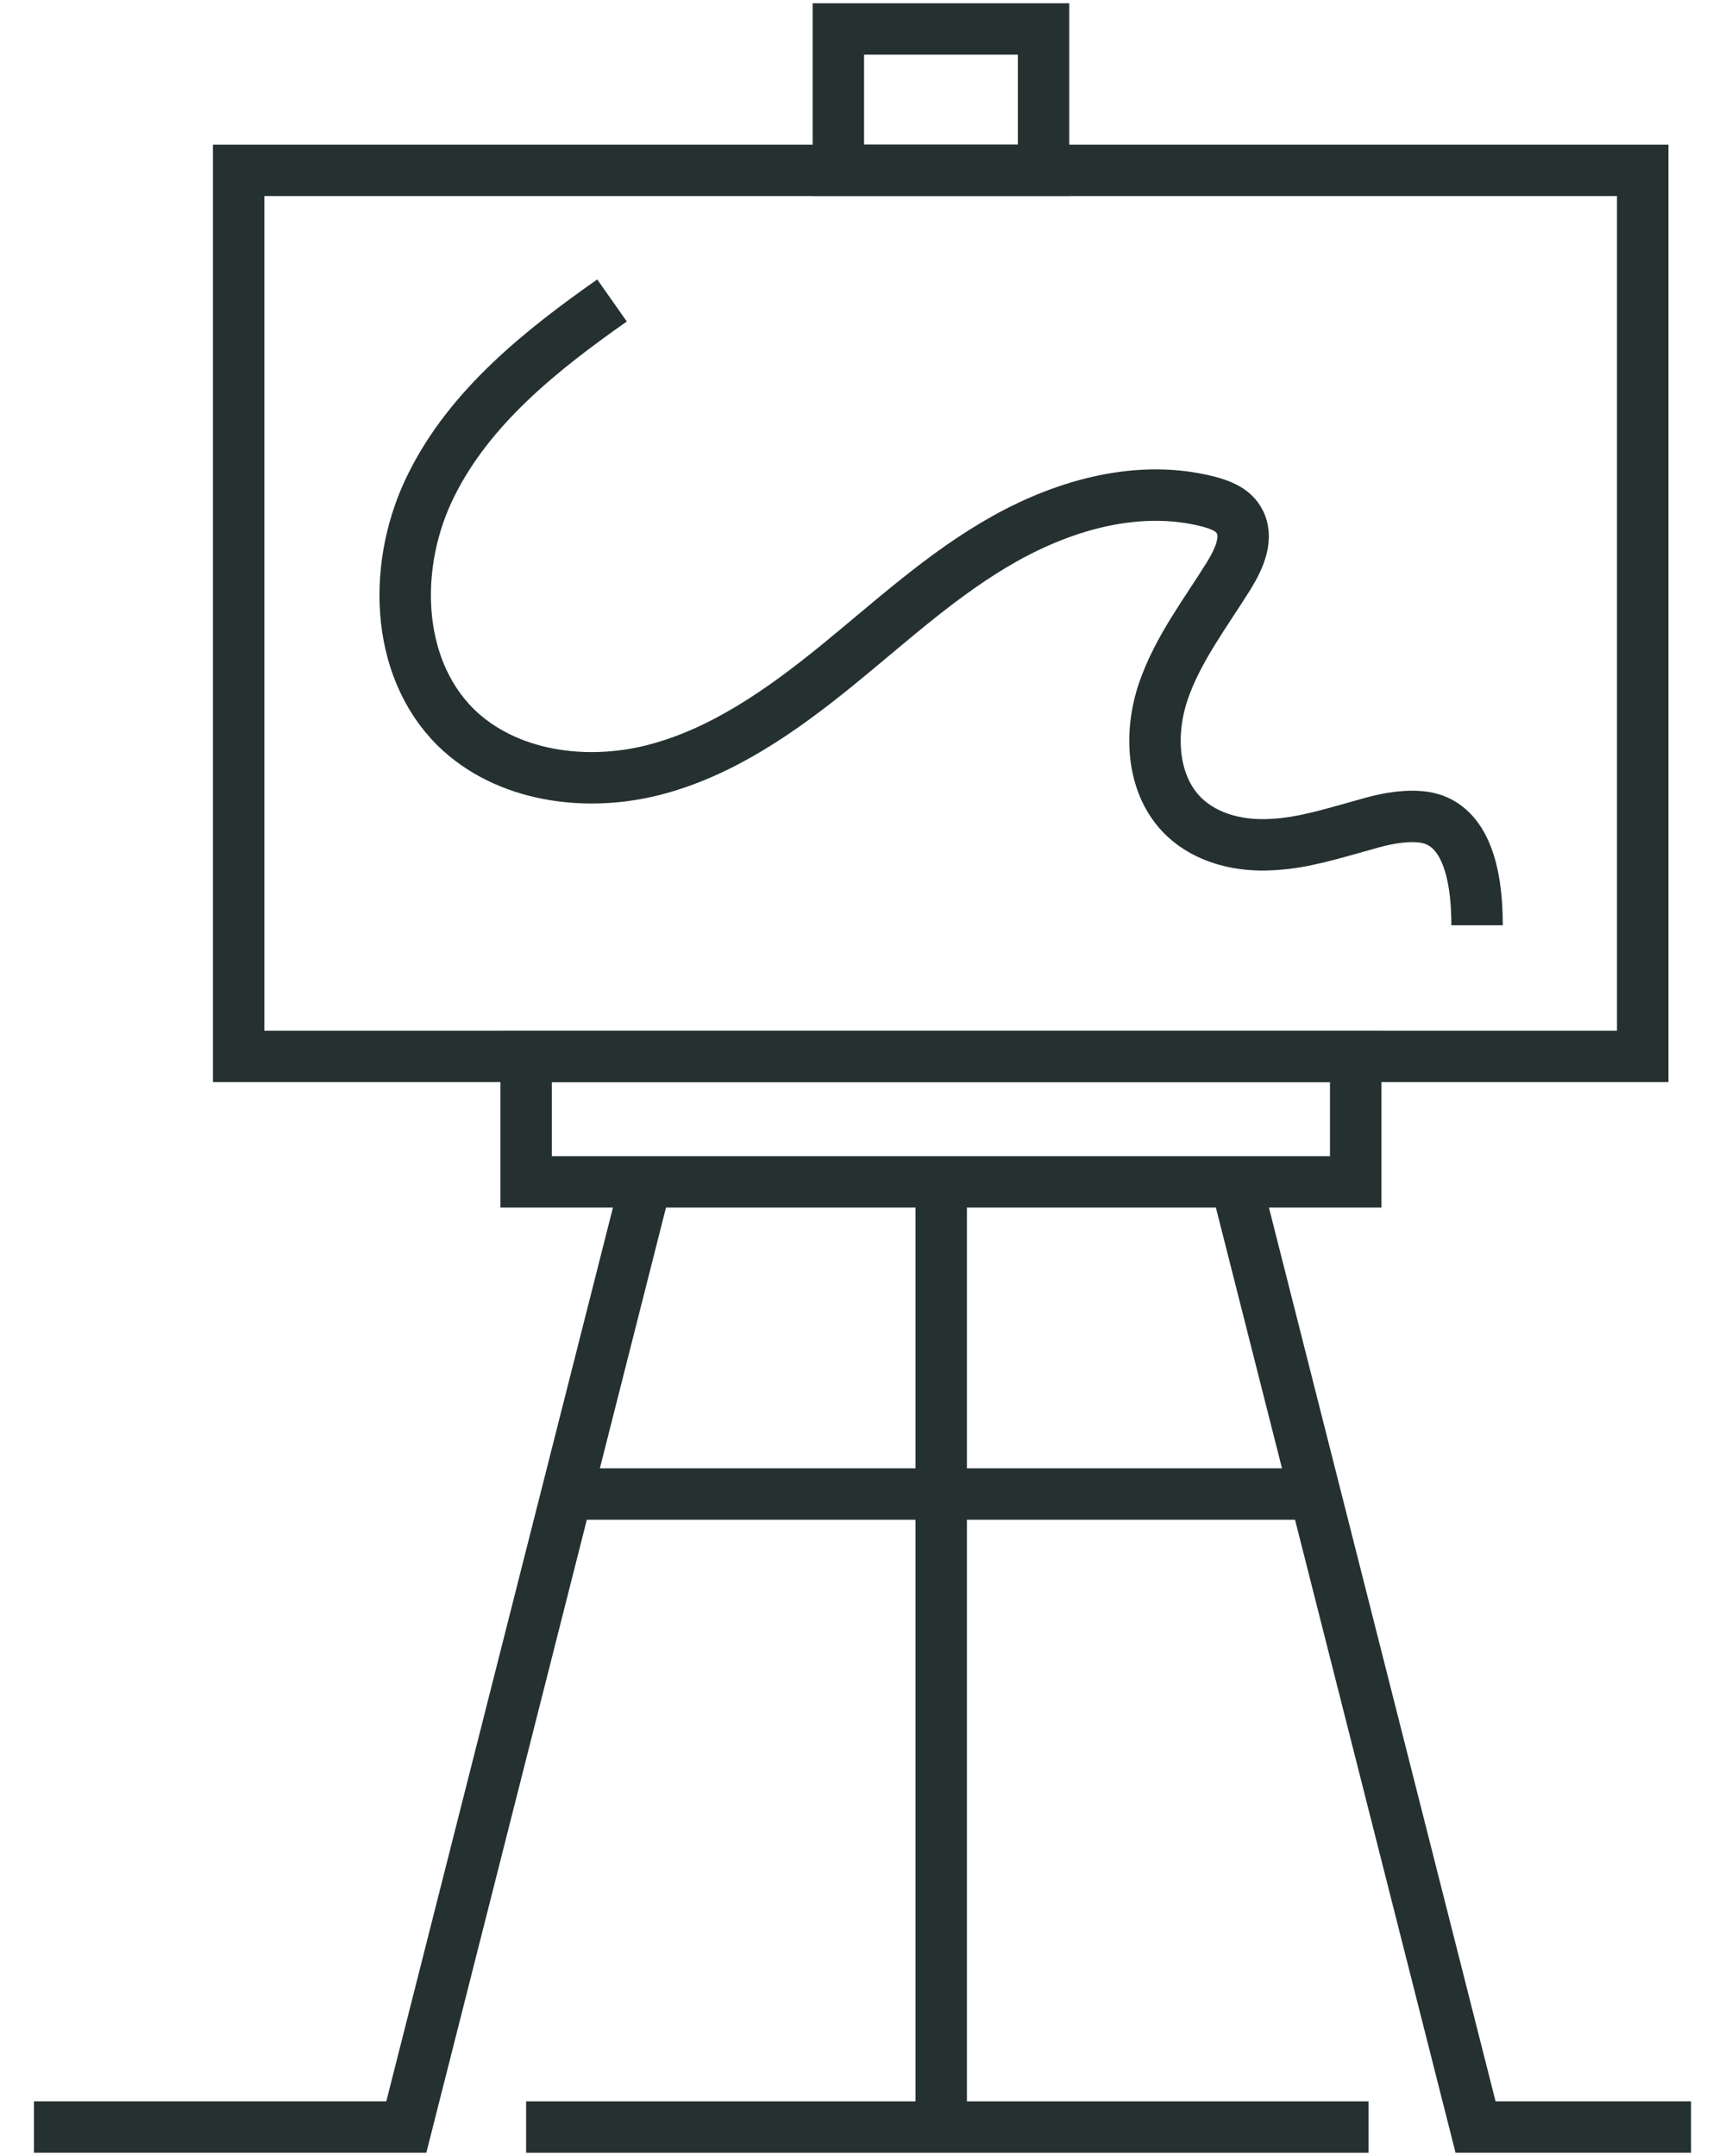 <svg width="48" height="60" viewBox="0 0 48 60" fill="none" xmlns="http://www.w3.org/2000/svg">
<path d="M26.19 32.891V59.194" stroke="#253130" stroke-width="1.431" stroke-miterlimit="10"/>
<path d="M34.39 32.891L41.059 59.194H47.055" stroke="#253130" stroke-width="1.431" stroke-miterlimit="10"/>
<path d="M15.857 41.578H36.508" stroke="#253130" stroke-width="1.431" stroke-miterlimit="10"/>
<path d="M37.724 29.399H14.64V32.891H37.724V29.399Z" stroke="#253130" stroke-width="1.431" stroke-miterlimit="10"/>
<path d="M29.038 0.806H23.328V4.741H29.038V0.806Z" stroke="#253130" stroke-width="1.431" stroke-miterlimit="10"/>
<path d="M45.71 4.741H6.641V29.399H45.71V4.741Z" stroke="#253130" stroke-width="1.431" stroke-miterlimit="10"/>
<path d="M17.975 32.891L11.306 59.194H0.945" stroke="#253130" stroke-width="1.431" stroke-miterlimit="10"/>
<path d="M14.64 59.194H38.082" stroke="#253130" stroke-width="1.431" stroke-miterlimit="10"/>
<path d="M17.03 8.362C15.055 9.75 13.081 11.324 12.007 13.485C10.92 15.646 10.963 18.537 12.68 20.24C14.082 21.614 16.286 21.914 18.189 21.428C20.093 20.941 21.753 19.768 23.27 18.537C24.801 17.292 26.247 15.947 27.964 14.988C29.681 14.029 31.713 13.471 33.617 13.957C33.946 14.043 34.289 14.172 34.461 14.458C34.762 14.931 34.49 15.532 34.203 16.004C33.545 17.063 32.772 18.065 32.372 19.238C31.971 20.412 32.042 21.857 32.944 22.73C33.588 23.345 34.518 23.56 35.406 23.503C36.293 23.46 37.151 23.174 37.996 22.945C38.482 22.802 38.998 22.687 39.513 22.73C40.028 22.773 41.101 23.073 41.101 25.75" stroke="#253130" stroke-width="1.431" stroke-miterlimit="10"/>
</svg>
